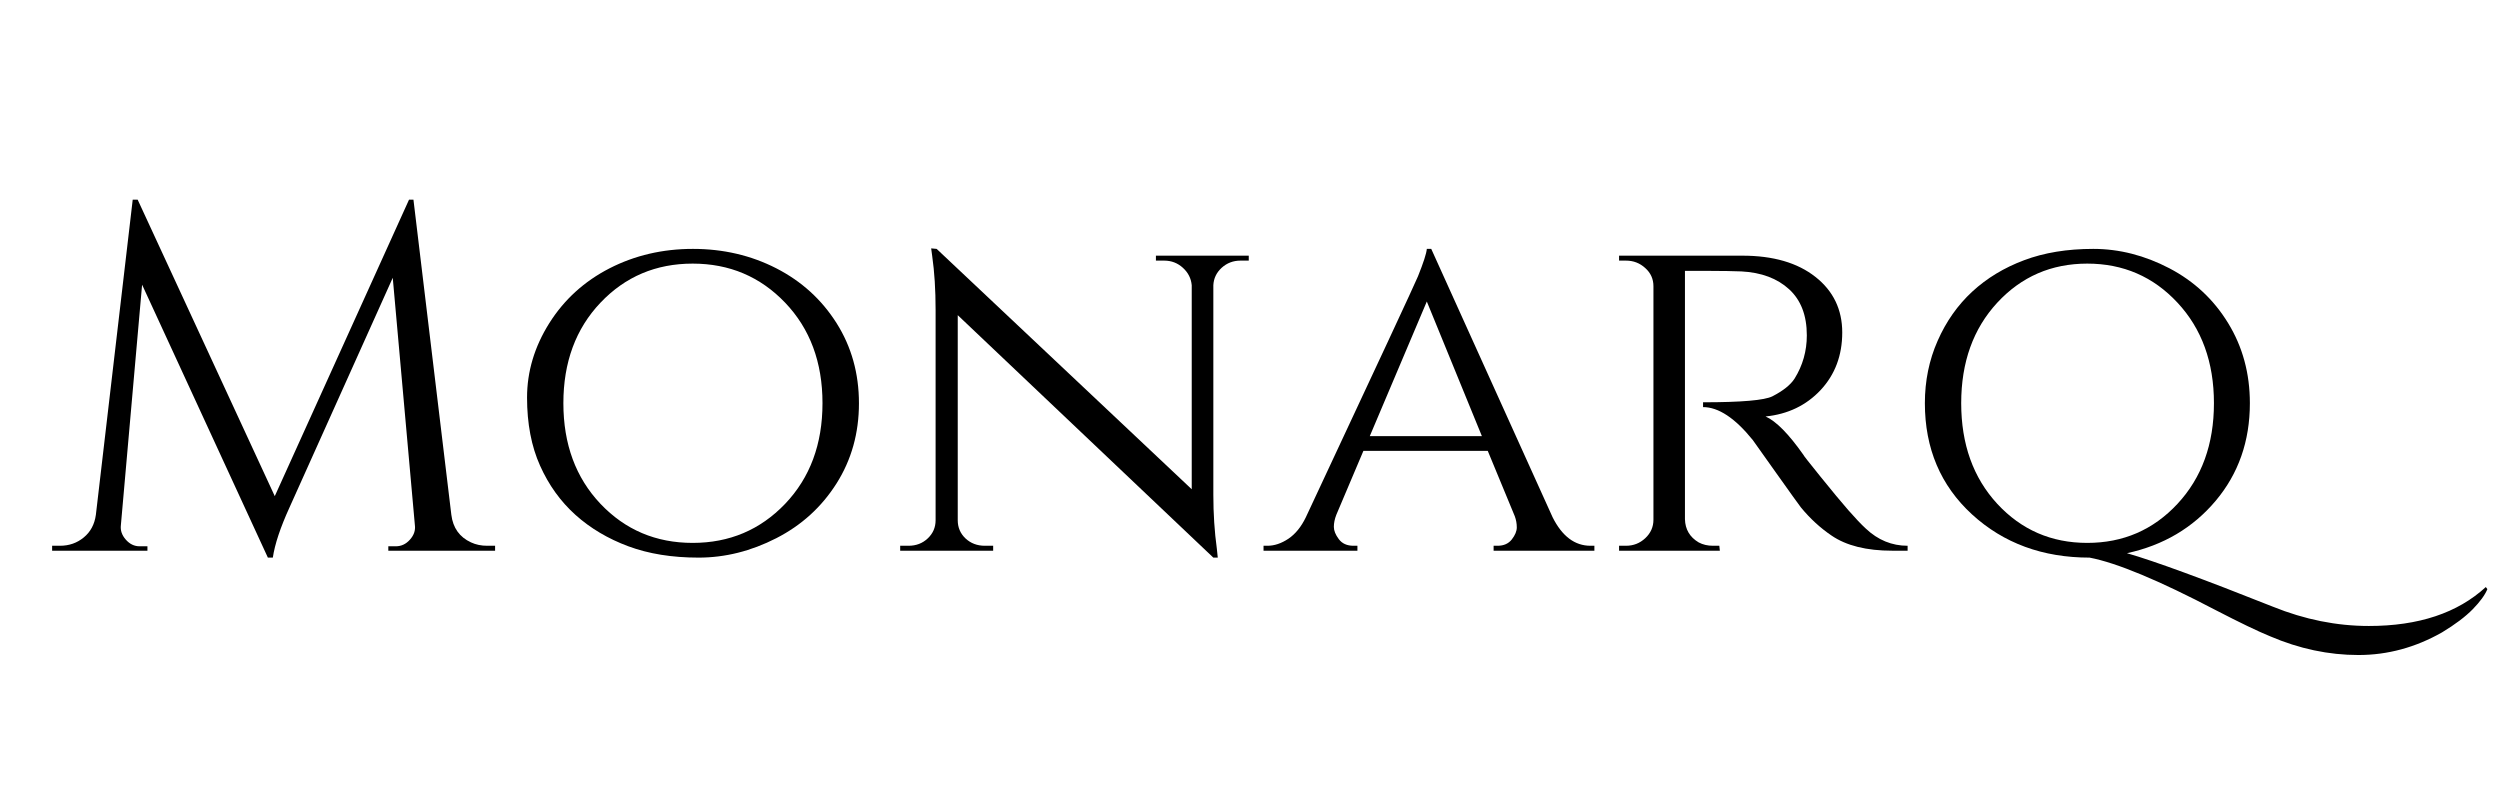 <svg xmlns="http://www.w3.org/2000/svg" xmlns:xlink="http://www.w3.org/1999/xlink" width="400" zoomAndPan="magnify" viewBox="0 0 300 97.5" height="130" preserveAspectRatio="xMidYMid meet" version="1.0"><defs><g/></defs><g fill="#000000" fill-opacity="1"><g transform="translate(5.364, 66.086)"><g><path d="M 53.094 -0.594 L 54.047 -0.594 L 54.047 0 L 41.234 0 L 41.234 -0.531 L 42.125 -0.531 C 42.789 -0.531 43.359 -0.797 43.828 -1.328 C 44.305 -1.859 44.504 -2.438 44.422 -3.062 L 41.766 -32.75 L 29.375 -5.188 C 28.281 -2.789 27.613 -0.785 27.375 0.828 L 26.781 0.828 L 11.688 -31.922 L 9.141 -3.062 C 9.066 -2.438 9.266 -1.859 9.734 -1.328 C 10.203 -0.797 10.754 -0.531 11.391 -0.531 L 12.328 -0.531 L 12.328 0 L 0.891 0 L 0.891 -0.594 L 1.828 -0.594 C 2.93 -0.594 3.883 -0.926 4.688 -1.594 C 5.5 -2.258 5.984 -3.164 6.141 -4.312 L 10.562 -42.125 L 11.156 -42.125 L 27.609 -6.547 L 43.719 -42.125 L 44.25 -42.125 L 48.797 -4.312 C 48.992 -2.738 49.781 -1.633 51.156 -1 C 51.738 -0.727 52.383 -0.594 53.094 -0.594 Z M 53.094 -0.594 "/></g></g></g><g fill="#000000" fill-opacity="1"><g transform="translate(60.293, 66.086)"><g><path d="M 12.859 -33.891 C 15.891 -35.441 19.223 -36.219 22.859 -36.219 C 26.492 -36.219 29.828 -35.441 32.859 -33.891 C 35.891 -32.336 38.301 -30.145 40.094 -27.312 C 41.883 -24.477 42.781 -21.27 42.781 -17.688 C 42.781 -14.113 41.883 -10.91 40.094 -8.078 C 38.301 -5.242 35.891 -3.051 32.859 -1.5 C 29.828 0.051 26.719 0.828 23.531 0.828 C 20.352 0.828 17.547 0.375 15.109 -0.531 C 12.672 -1.438 10.555 -2.691 8.766 -4.297 C 6.973 -5.91 5.555 -7.879 4.516 -10.203 C 3.473 -12.523 2.953 -15.25 2.953 -18.375 C 2.953 -21.5 3.844 -24.477 5.625 -27.312 C 7.414 -30.145 9.828 -32.336 12.859 -33.891 Z M 11.766 -5.625 C 14.734 -2.5 18.422 -0.938 22.828 -0.938 C 27.234 -0.938 30.93 -2.5 33.922 -5.625 C 36.91 -8.758 38.406 -12.785 38.406 -17.703 C 38.406 -22.617 36.91 -26.641 33.922 -29.766 C 30.93 -32.891 27.234 -34.453 22.828 -34.453 C 18.422 -34.453 14.734 -32.891 11.766 -29.766 C 8.797 -26.641 7.312 -22.617 7.312 -17.703 C 7.312 -12.785 8.797 -8.758 11.766 -5.625 Z M 11.766 -5.625 "/></g></g></g><g fill="#000000" fill-opacity="1"><g transform="translate(105.96, 66.086)"><g><path d="M 42.891 -34.812 C 42.023 -34.812 41.273 -34.523 40.641 -33.953 C 40.016 -33.379 39.68 -32.68 39.641 -31.859 L 39.641 -6.719 C 39.641 -4.438 39.781 -2.273 40.062 -0.234 L 40.172 0.828 L 39.641 0.828 L 8.969 -28.266 L 8.969 -3.656 C 8.969 -2.789 9.281 -2.062 9.906 -1.469 C 10.539 -0.883 11.312 -0.594 12.219 -0.594 L 13.219 -0.594 L 13.219 0 L 2.062 0 L 2.062 -0.594 L 3.062 -0.594 C 3.969 -0.594 4.734 -0.883 5.359 -1.469 C 5.992 -2.062 6.312 -2.789 6.312 -3.656 L 6.312 -28.906 C 6.312 -31.312 6.176 -33.457 5.906 -35.344 L 5.781 -36.281 L 6.438 -36.219 L 37.047 -7.375 L 37.047 -31.859 C 36.973 -32.68 36.617 -33.379 35.984 -33.953 C 35.359 -34.523 34.613 -34.812 33.75 -34.812 L 32.75 -34.812 L 32.75 -35.406 L 43.891 -35.406 L 43.891 -34.812 Z M 42.891 -34.812 "/></g></g></g><g fill="#000000" fill-opacity="1"><g transform="translate(151.921, 66.086)"><g><path d="M 38.938 -0.594 L 39.406 -0.594 L 39.406 0 L 27.312 0 L 27.312 -0.594 L 27.781 -0.594 C 28.531 -0.594 29.102 -0.848 29.5 -1.359 C 29.895 -1.867 30.094 -2.348 30.094 -2.797 C 30.094 -3.254 30.016 -3.695 29.859 -4.125 L 26.609 -11.984 L 11.688 -11.984 L 8.438 -4.312 C 8.238 -3.801 8.141 -3.316 8.141 -2.859 C 8.141 -2.41 8.336 -1.922 8.734 -1.391 C 9.129 -0.859 9.719 -0.594 10.5 -0.594 L 10.969 -0.594 L 10.969 0 L -0.297 0 L -0.297 -0.594 L 0.172 -0.594 C 1.004 -0.594 1.844 -0.875 2.688 -1.438 C 3.531 -2.008 4.227 -2.867 4.781 -4.016 C 13.395 -22.422 17.879 -32.055 18.234 -32.922 C 18.898 -34.578 19.254 -35.676 19.297 -36.219 L 19.828 -36.219 L 34.391 -4.016 C 35.535 -1.734 37.051 -0.594 38.938 -0.594 Z M 12.453 -13.75 L 25.906 -13.75 L 19.297 -29.906 Z M 12.453 -13.75 "/></g></g></g><g fill="#000000" fill-opacity="1"><g transform="translate(191.038, 66.086)"><g><path d="M 14.281 -33.578 L 11.156 -33.578 L 11.156 -3.781 C 11.188 -2.562 11.734 -1.633 12.797 -1 C 13.305 -0.727 13.879 -0.594 14.516 -0.594 L 15.281 -0.594 L 15.344 0 L 3.25 0 L 3.25 -0.594 L 4.078 -0.594 C 4.973 -0.594 5.742 -0.895 6.391 -1.5 C 7.047 -2.113 7.375 -2.852 7.375 -3.719 L 7.375 -31.734 C 7.375 -32.609 7.047 -33.336 6.391 -33.922 C 5.742 -34.516 4.973 -34.812 4.078 -34.812 L 3.25 -34.812 L 3.25 -35.406 L 18.047 -35.406 C 21.742 -35.406 24.664 -34.555 26.812 -32.859 C 28.957 -31.172 30.031 -28.945 30.031 -26.188 C 30.031 -23.438 29.164 -21.133 27.438 -19.281 C 25.707 -17.438 23.504 -16.379 20.828 -16.109 C 22.086 -15.555 23.602 -14.02 25.375 -11.5 C 25.332 -11.5 26.008 -10.633 27.406 -8.906 C 28.801 -7.176 29.922 -5.828 30.766 -4.859 C 31.609 -3.898 32.305 -3.164 32.859 -2.656 C 34.316 -1.281 35.988 -0.594 37.875 -0.594 L 37.875 0 L 36.047 0 C 32.941 0 30.504 -0.609 28.734 -1.828 C 27.398 -2.734 26.18 -3.852 25.078 -5.188 C 24.836 -5.5 23.844 -6.883 22.094 -9.344 C 20.344 -11.801 19.41 -13.113 19.297 -13.281 C 17.172 -15.914 15.18 -17.234 13.328 -17.234 L 13.328 -17.812 C 17.93 -17.812 20.707 -18.051 21.656 -18.531 C 22.945 -19.195 23.832 -19.906 24.312 -20.656 C 25.289 -22.227 25.781 -23.957 25.781 -25.844 C 25.781 -28.238 25.07 -30.082 23.656 -31.375 C 22.238 -32.676 20.332 -33.391 17.938 -33.516 C 16.875 -33.555 15.656 -33.578 14.281 -33.578 Z M 14.281 -33.578 "/></g></g></g><g fill="#000000" fill-opacity="1"><g transform="translate(228.032, 66.086)"><g><path d="M 56.234 9.031 C 62.203 9.031 66.879 7.473 70.266 4.359 L 70.453 4.609 C 70.172 5.305 69.586 6.109 68.703 7.016 C 67.816 7.922 66.586 8.848 65.016 9.797 C 61.828 11.609 58.484 12.516 54.984 12.516 C 51.41 12.516 47.875 11.766 44.375 10.266 C 42.914 9.672 40.75 8.629 37.875 7.141 C 31.031 3.555 25.977 1.453 22.719 0.828 C 17.094 0.828 12.391 -0.898 8.609 -4.359 C 4.836 -7.828 2.953 -12.273 2.953 -17.703 C 2.953 -20.379 3.461 -22.875 4.484 -25.188 C 5.504 -27.508 6.891 -29.477 8.641 -31.094 C 10.391 -32.707 12.461 -33.961 14.859 -34.859 C 17.266 -35.766 20.031 -36.219 23.156 -36.219 C 26.281 -36.219 29.328 -35.441 32.297 -33.891 C 35.266 -32.336 37.613 -30.145 39.344 -27.312 C 41.082 -24.477 41.953 -21.273 41.953 -17.703 C 41.953 -13.141 40.582 -9.234 37.844 -5.984 C 35.113 -2.742 31.566 -0.648 27.203 0.297 C 30.578 1.273 36.414 3.414 44.719 6.719 C 48.531 8.258 52.367 9.031 56.234 9.031 Z M 11.641 -29.766 C 8.754 -26.641 7.312 -22.617 7.312 -17.703 C 7.312 -12.785 8.754 -8.758 11.641 -5.625 C 14.535 -2.5 18.133 -0.938 22.438 -0.938 C 26.75 -0.938 30.359 -2.5 33.266 -5.625 C 36.18 -8.758 37.641 -12.785 37.641 -17.703 C 37.641 -22.617 36.18 -26.641 33.266 -29.766 C 30.359 -32.891 26.75 -34.453 22.438 -34.453 C 18.133 -34.453 14.535 -32.891 11.641 -29.766 Z M 11.641 -29.766 "/></g></g></g></svg>